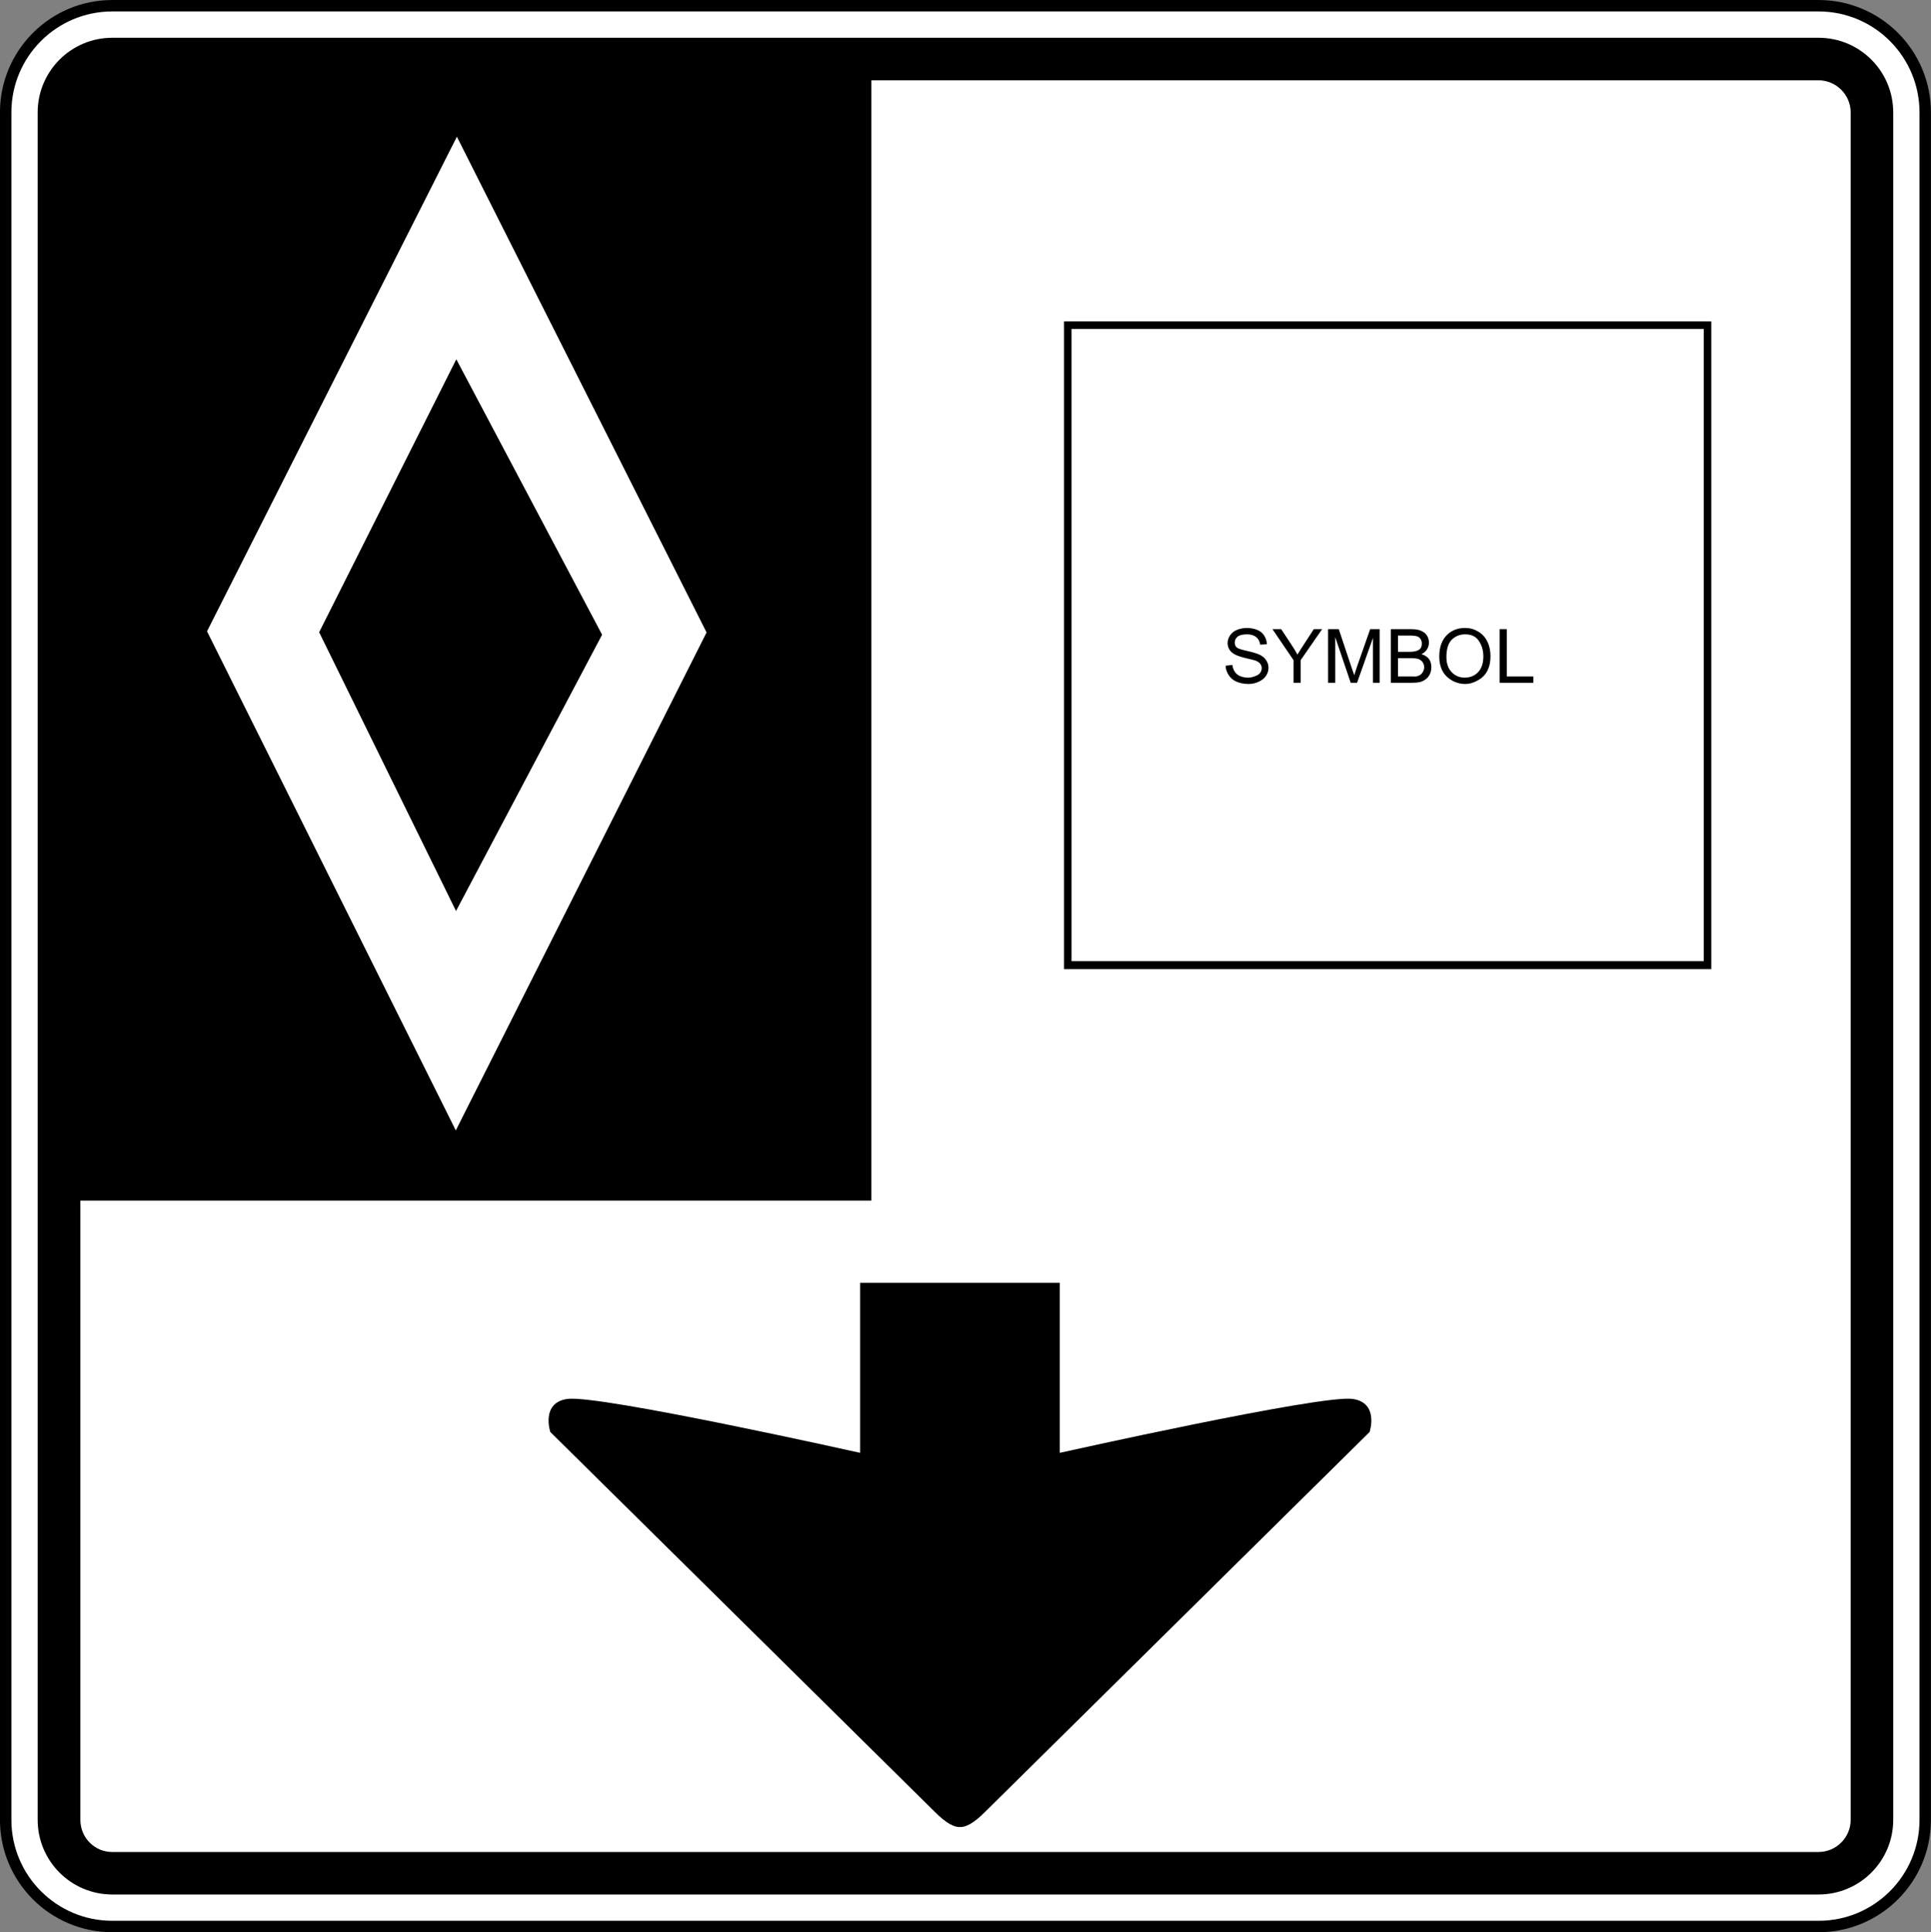<?xml version="1.0" encoding="UTF-8" standalone="no"?>
<!-- Created with Inkscape (http://www.inkscape.org/) -->

<svg
   xmlns:dc="http://purl.org/dc/elements/1.1/"
   xmlns:cc="http://creativecommons.org/ns#"
   xmlns:rdf="http://www.w3.org/1999/02/22-rdf-syntax-ns#"
   xmlns:svg="http://www.w3.org/2000/svg"
   xmlns="http://www.w3.org/2000/svg"
   xmlns:sodipodi="http://sodipodi.sourceforge.net/DTD/sodipodi-0.dtd"
   xmlns:inkscape="http://www.inkscape.org/namespaces/inkscape"
   version="1.0"
   width="422.281"
   height="422.5"
   viewBox="-0.512 -0.12 422.281 422.5"
   id="svg6273"
   xml:space="preserve"
   inkscape:version="0.48.2 r9819"
   sodipodi:docname="Ontario Rb-84.svg"><rect x="-0.512" y="-0.12" width="422.281" height="422.5" fill="#808080" stroke="none"/><sodipodi:namedview
   pagecolor="#ffffff"
   bordercolor="#666666"
   borderopacity="1"
   objecttolerance="10"
   gridtolerance="10"
   guidetolerance="10"
   inkscape:pageopacity="0"
   inkscape:pageshadow="2"
   inkscape:window-width="1280"
   inkscape:window-height="1004"
   id="namedview7"
   showgrid="false"
   inkscape:zoom="1.2545068"
   inkscape:cx="358.27132"
   inkscape:cy="190.8767"
   inkscape:window-x="-8"
   inkscape:window-y="-8"
   inkscape:window-maximized="1"
   inkscape:current-layer="svg6273"
   fit-margin-top="0"
   fit-margin-left="0"
   fit-margin-right="0"
   fit-margin-bottom="0"
   showguides="true"
   inkscape:guide-bbox="true" />
	<defs
   id="defs6275"><marker
   inkscape:stockid="Arrow1Send"
   orient="auto"
   refY="0"
   refX="0"
   id="Arrow1Send"
   style="overflow:visible"><path
     id="path4011"
     d="M 0,0 5,-5 -12.5,0 5,5 0,0 z"
     style="fill-rule:evenodd;stroke:#000000;stroke-width:1pt;marker-start:none"
     transform="matrix(-0.2,0,0,-0.2,-1.2,0)"
     inkscape:connector-curvature="0" /></marker><marker
   inkscape:stockid="Arrow1Mend"
   orient="auto"
   refY="0"
   refX="0"
   id="Arrow1Mend"
   style="overflow:visible"><path
     id="path4005"
     d="M 0,0 5,-5 -12.5,0 5,5 0,0 z"
     style="fill-rule:evenodd;stroke:#000000;stroke-width:1pt;marker-start:none"
     transform="matrix(-0.4,0,0,-0.4,-4,0)"
     inkscape:connector-curvature="0" /></marker><marker
   inkscape:stockid="Arrow2Send"
   orient="auto"
   refY="0"
   refX="0"
   id="Arrow2Send"
   style="overflow:visible"><path
     id="path4029"
     style="font-size:12px;fill-rule:evenodd;stroke-width:0.625;stroke-linejoin:round"
     d="M 8.719,4.034 -2.207,0.016 8.719,-4.002 c -1.745,2.372 -1.735,5.617 -6e-7,8.035 z"
     transform="matrix(-0.3,0,0,-0.3,0.69,0)"
     inkscape:connector-curvature="0" /></marker><marker
   inkscape:stockid="Arrow2Mend"
   orient="auto"
   refY="0"
   refX="0"
   id="Arrow2Mend"
   style="overflow:visible"><path
     id="path4023"
     style="font-size:12px;fill-rule:evenodd;stroke-width:0.625;stroke-linejoin:round"
     d="M 8.719,4.034 -2.207,0.016 8.719,-4.002 c -1.745,2.372 -1.735,5.617 -6e-7,8.035 z"
     transform="scale(-0.6,-0.6)"
     inkscape:connector-curvature="0" /></marker><inkscape:perspective
   sodipodi:type="inkscape:persp3d"
   inkscape:vp_x="0 : 255 : 1"
   inkscape:vp_y="0 : 1000 : 0"
   inkscape:vp_z="512 : 255 : 1"
   inkscape:persp3d-origin="256 : 170 : 1"
   id="perspective11" />
	
		
		
		
	<inkscape:perspective
   id="perspective3609"
   inkscape:persp3d-origin="0.5 : 0.33333333 : 1"
   inkscape:vp_z="1 : 0.5 : 1"
   inkscape:vp_y="0 : 1000 : 0"
   inkscape:vp_x="0 : 0.5 : 1"
   sodipodi:type="inkscape:persp3d" /><inkscape:perspective
   id="perspective5593"
   inkscape:persp3d-origin="0.5 : 0.33333333 : 1"
   inkscape:vp_z="1 : 0.5 : 1"
   inkscape:vp_y="0 : 1000 : 0"
   inkscape:vp_x="0 : 0.5 : 1"
   sodipodi:type="inkscape:persp3d" /><inkscape:perspective
   id="perspective5629"
   inkscape:persp3d-origin="0.5 : 0.33333333 : 1"
   inkscape:vp_z="1 : 0.5 : 1"
   inkscape:vp_y="0 : 1000 : 0"
   inkscape:vp_x="0 : 0.5 : 1"
   sodipodi:type="inkscape:persp3d" /><inkscape:perspective
   id="perspective5757"
   inkscape:persp3d-origin="0.5 : 0.33333333 : 1"
   inkscape:vp_z="1 : 0.5 : 1"
   inkscape:vp_y="0 : 1000 : 0"
   inkscape:vp_x="0 : 0.5 : 1"
   sodipodi:type="inkscape:persp3d" /><inkscape:perspective
   id="perspective5781"
   inkscape:persp3d-origin="0.5 : 0.33333333 : 1"
   inkscape:vp_z="1 : 0.5 : 1"
   inkscape:vp_y="0 : 1000 : 0"
   inkscape:vp_x="0 : 0.5 : 1"
   sodipodi:type="inkscape:persp3d" /><inkscape:perspective
   id="perspective6453"
   inkscape:persp3d-origin="0.5 : 0.33333333 : 1"
   inkscape:vp_z="1 : 0.5 : 1"
   inkscape:vp_y="0 : 1000 : 0"
   inkscape:vp_x="0 : 0.5 : 1"
   sodipodi:type="inkscape:persp3d" /><inkscape:perspective
   id="perspective6549"
   inkscape:persp3d-origin="0.5 : 0.33333333 : 1"
   inkscape:vp_z="1 : 0.5 : 1"
   inkscape:vp_y="0 : 1000 : 0"
   inkscape:vp_x="0 : 0.5 : 1"
   sodipodi:type="inkscape:persp3d" /><inkscape:perspective
   id="perspective2857"
   inkscape:persp3d-origin="0.5 : 0.33333333 : 1"
   inkscape:vp_z="1 : 0.5 : 1"
   inkscape:vp_y="0 : 1000 : 0"
   inkscape:vp_x="0 : 0.5 : 1"
   sodipodi:type="inkscape:persp3d" /><inkscape:perspective
   id="perspective6613"
   inkscape:persp3d-origin="0.5 : 0.33333333 : 1"
   inkscape:vp_z="1 : 0.5 : 1"
   inkscape:vp_y="0 : 1000 : 0"
   inkscape:vp_x="0 : 0.5 : 1"
   sodipodi:type="inkscape:persp3d" /></defs>
	
<path
   inkscape:connector-curvature="0"
   d="m 397.184,421.129 c 12.88,0 23.322,-10.445 23.322,-23.333 l 0,-373.326 c 0,-12.887 -10.442,-23.336 -23.322,-23.336 l -373.135,0 c -12.88,0 -23.319,10.449 -23.319,23.336 l 0,373.326 c 0,12.887 10.438,23.333 23.319,23.333 l 373.135,0 z"
   style="fill:#ffffff;fill-opacity:1;fill-rule:nonzero;stroke:#000000;stroke-width:2.5;stroke-miterlimit:4;stroke-opacity:1;stroke-dasharray:none"
   id="path3205" /><path
   inkscape:connector-curvature="0"
   d="m 397.184,414.129 c 9.018,0 16.326,-7.312 16.326,-16.333 l 0,-373.326 c 0,-9.021 -7.309,-16.333 -16.326,-16.333 l -373.135,0 c -9.014,0 -16.323,7.312 -16.323,16.333 l 0,373.326 c 0,9.021 7.309,16.333 16.323,16.333 l 373.135,0"
   style="fill:#000000;fill-opacity:1;fill-rule:nonzero;stroke:none"
   id="path3207" /><path
   style="fill:#ffffff;fill-opacity:1;fill-rule:nonzero;stroke:none"
   d="m 190.052,17.437 0,244.981 -172.989,0 0,135.386 c 0,3.866 3.085,7.034 6.947,7.034 l 373.159,0 c 3.863,0 7.034,-3.168 7.034,-7.034 l 0,-373.333 c 0,-3.866 -3.171,-7.034 -7.034,-7.034 z"
   id="path3209"
   inkscape:connector-curvature="0"
   sodipodi:nodetypes="cccssssssc" /><path
   inkscape:connector-curvature="0"
   d="M 99.163,247.056 44.762,137.927 99.4,29.774 154.002,138.17 99.163,247.056"
   style="fill:#ffffff;fill-opacity:1;fill-rule:nonzero;stroke:none"
   id="path3211" /><path
   inkscape:connector-curvature="0"
   d="M 99.275,78.444 131.156,138.67 99.212,199.078 69.279,138.128 99.275,78.444"
   style="fill:#000000;fill-opacity:1;fill-rule:nonzero;stroke:none"
   id="path3213" /><path
   inkscape:connector-curvature="0"
   d="m 231.25,280.379 -43.668,0 0,37.179 c 0,0 -57.024,-12.745 -64.002,-11.79 -5.891,0.806 -3.748,7.232 -3.748,7.232 l 84.084,83.063 c 2.56,2.581 4.307,3.383 5.499,3.317 1.191,0.066 2.939,-0.736 5.499,-3.317 l 84.087,-83.063 c 0,0 2.143,-6.426 -3.748,-7.232 -6.982,-0.955 -64.002,11.79 -64.002,11.79 l 0,-37.179"
   style="fill:#000000;fill-opacity:1;fill-rule:nonzero;stroke:none"
   id="path3221" /><path
   inkscape:connector-curvature="0"
   id="path3152"
   d="m 232.17,70.15 141.552,0 0,141.639 -141.552,0 z m 1.65,1.65 0,138.252 138.252,0 0,-138.252 z m 38.297,65.392 c 0.873,2e-5 1.678,0.153 2.345,0.434 0.667,0.281 1.117,0.669 1.476,1.216 0.359,0.547 0.581,1.219 0.608,1.911 l -1.476,0.087 c -0.08,-0.745 -0.405,-1.27 -0.868,-1.65 -0.463,-0.38 -1.092,-0.608 -1.997,-0.608 -0.943,0 -1.653,0.175 -2.084,0.521 -0.431,0.346 -0.608,0.815 -0.608,1.303 0,0.423 0.129,0.769 0.434,1.042 0.3,0.273 1.078,0.495 2.345,0.782 1.267,0.287 2.134,0.567 2.605,0.782 0.686,0.316 1.15,0.731 1.476,1.216 0.327,0.485 0.521,1.018 0.521,1.65 -3e-5,0.627 -0.162,1.182 -0.521,1.737 -0.359,0.555 -0.891,0.994 -1.563,1.303 -0.672,0.308 -1.417,0.521 -2.258,0.521 -1.066,0 -1.972,-0.21 -2.692,-0.521 -0.72,-0.311 -1.24,-0.765 -1.65,-1.389 -0.41,-0.624 -0.673,-1.296 -0.695,-2.084 l 1.476,-0.174 c 0.07,0.59 0.267,1.099 0.521,1.476 0.255,0.378 0.593,0.722 1.129,0.955 0.536,0.233 1.154,0.347 1.824,0.347 0.595,0 1.108,-0.17 1.563,-0.347 0.455,-0.177 0.82,-0.387 1.042,-0.695 0.222,-0.308 0.347,-0.678 0.347,-1.042 0,-0.37 -0.133,-0.679 -0.347,-0.955 -0.214,-0.276 -0.549,-0.507 -1.042,-0.695 -0.316,-0.123 -1.002,-0.261 -2.084,-0.521 -1.082,-0.26 -1.911,-0.551 -2.345,-0.782 -0.562,-0.295 -0.94,-0.605 -1.216,-1.042 -0.276,-0.437 -0.434,-0.935 -0.434,-1.476 0,-0.595 0.184,-1.133 0.521,-1.65 0.337,-0.517 0.828,-0.948 1.476,-1.216 0.648,-0.268 1.378,-0.434 2.171,-0.434 z m 47.763,0 c 1.087,0 1.993,0.262 2.866,0.782 0.873,0.52 1.539,1.241 1.997,2.171 0.458,0.93 0.695,2.034 0.695,3.213 0,1.195 -0.213,2.27 -0.695,3.213 -0.482,0.943 -1.2,1.599 -2.084,2.084 -0.884,0.485 -1.756,0.782 -2.779,0.782 -1.109,0 -2.166,-0.332 -3.039,-0.868 -0.873,-0.536 -1.547,-1.244 -1.997,-2.171 -0.45,-0.927 -0.608,-1.918 -0.608,-2.953 0,-1.956 0.513,-3.496 1.563,-4.603 1.05,-1.107 2.421,-1.65 4.082,-1.65 z m -42.118,0.261 1.911,0 2.345,3.561 c 0.428,0.665 0.846,1.333 1.216,1.997 0.353,-0.616 0.799,-1.313 1.303,-2.084 l 2.258,-3.474 1.824,0 -4.689,6.774 0,4.95 -1.563,0 0,-4.95 z m 12.158,0 2.345,0 2.779,8.337 c 0.257,0.777 0.49,1.351 0.608,1.737 0.134,-0.429 0.324,-1.08 0.608,-1.911 l 2.866,-8.163 2.084,0 0,11.724 -1.476,0 0,-9.813 -3.474,9.813 -1.389,0 -3.387,-9.987 0,9.987 -1.563,0 z m 13.721,0 4.429,0 c 0.9,0 1.627,0.109 2.171,0.347 0.544,0.238 0.995,0.546 1.303,1.042 0.308,0.496 0.434,1.022 0.434,1.563 -2e-5,0.504 -0.161,1.032 -0.434,1.476 -0.273,0.445 -0.664,0.769 -1.216,1.042 0.712,0.209 1.267,0.538 1.65,1.042 0.383,0.504 0.521,1.138 0.521,1.824 -3e-5,0.552 -0.114,1.089 -0.347,1.563 -0.233,0.474 -0.526,0.785 -0.868,1.042 -0.343,0.257 -0.699,0.477 -1.216,0.608 -0.517,0.131 -1.161,0.174 -1.911,0.174 l -4.516,0 z m 23.795,0 1.563,0 0,10.334 5.818,0 0,1.389 -7.382,0 z m -7.555,1.129 c -1.103,3e-5 -2.07,0.371 -2.866,1.129 -0.795,0.758 -1.216,2.047 -1.216,3.821 0,1.42 0.366,2.483 1.129,3.3 0.763,0.817 1.714,1.216 2.866,1.216 1.173,0 2.195,-0.39 2.953,-1.216 0.758,-0.825 1.129,-1.957 1.129,-3.474 0,-0.959 -0.197,-1.803 -0.521,-2.518 -0.324,-0.715 -0.765,-1.343 -1.389,-1.737 -0.624,-0.394 -1.308,-0.521 -2.084,-0.521 z m -14.676,0.261 0,3.561 2.518,0 c 0.691,3e-5 1.176,-0.083 1.476,-0.174 0.396,-0.118 0.754,-0.335 0.955,-0.608 0.201,-0.273 0.261,-0.629 0.261,-1.042 -3e-5,-0.391 -0.073,-0.658 -0.261,-0.955 -0.188,-0.297 -0.433,-0.498 -0.782,-0.608 -0.348,-0.11 -0.977,-0.174 -1.824,-0.174 z m 0,4.95 0,3.995 2.953,0 c 0.503,0 0.839,0.037 1.042,0 0.359,-0.064 0.627,-0.197 0.868,-0.347 0.241,-0.15 0.453,-0.408 0.608,-0.695 0.155,-0.287 0.261,-0.58 0.261,-0.955 0,-0.439 -0.122,-0.805 -0.347,-1.129 -0.225,-0.324 -0.556,-0.563 -0.955,-0.695 -0.399,-0.131 -0.987,-0.174 -1.737,-0.174 z"
   style="fill:#000000;fill-opacity:1;fill-rule:nonzero;stroke:none"
   sodipodi:nodetypes="ccccccccccccccccscscsccccssccccccsccscccccsccccsccsccsccssscccccccccccccccccccccccccccccsscccccccccsccccccccccsssssscscccccccccscccsccssccsc" /></svg>